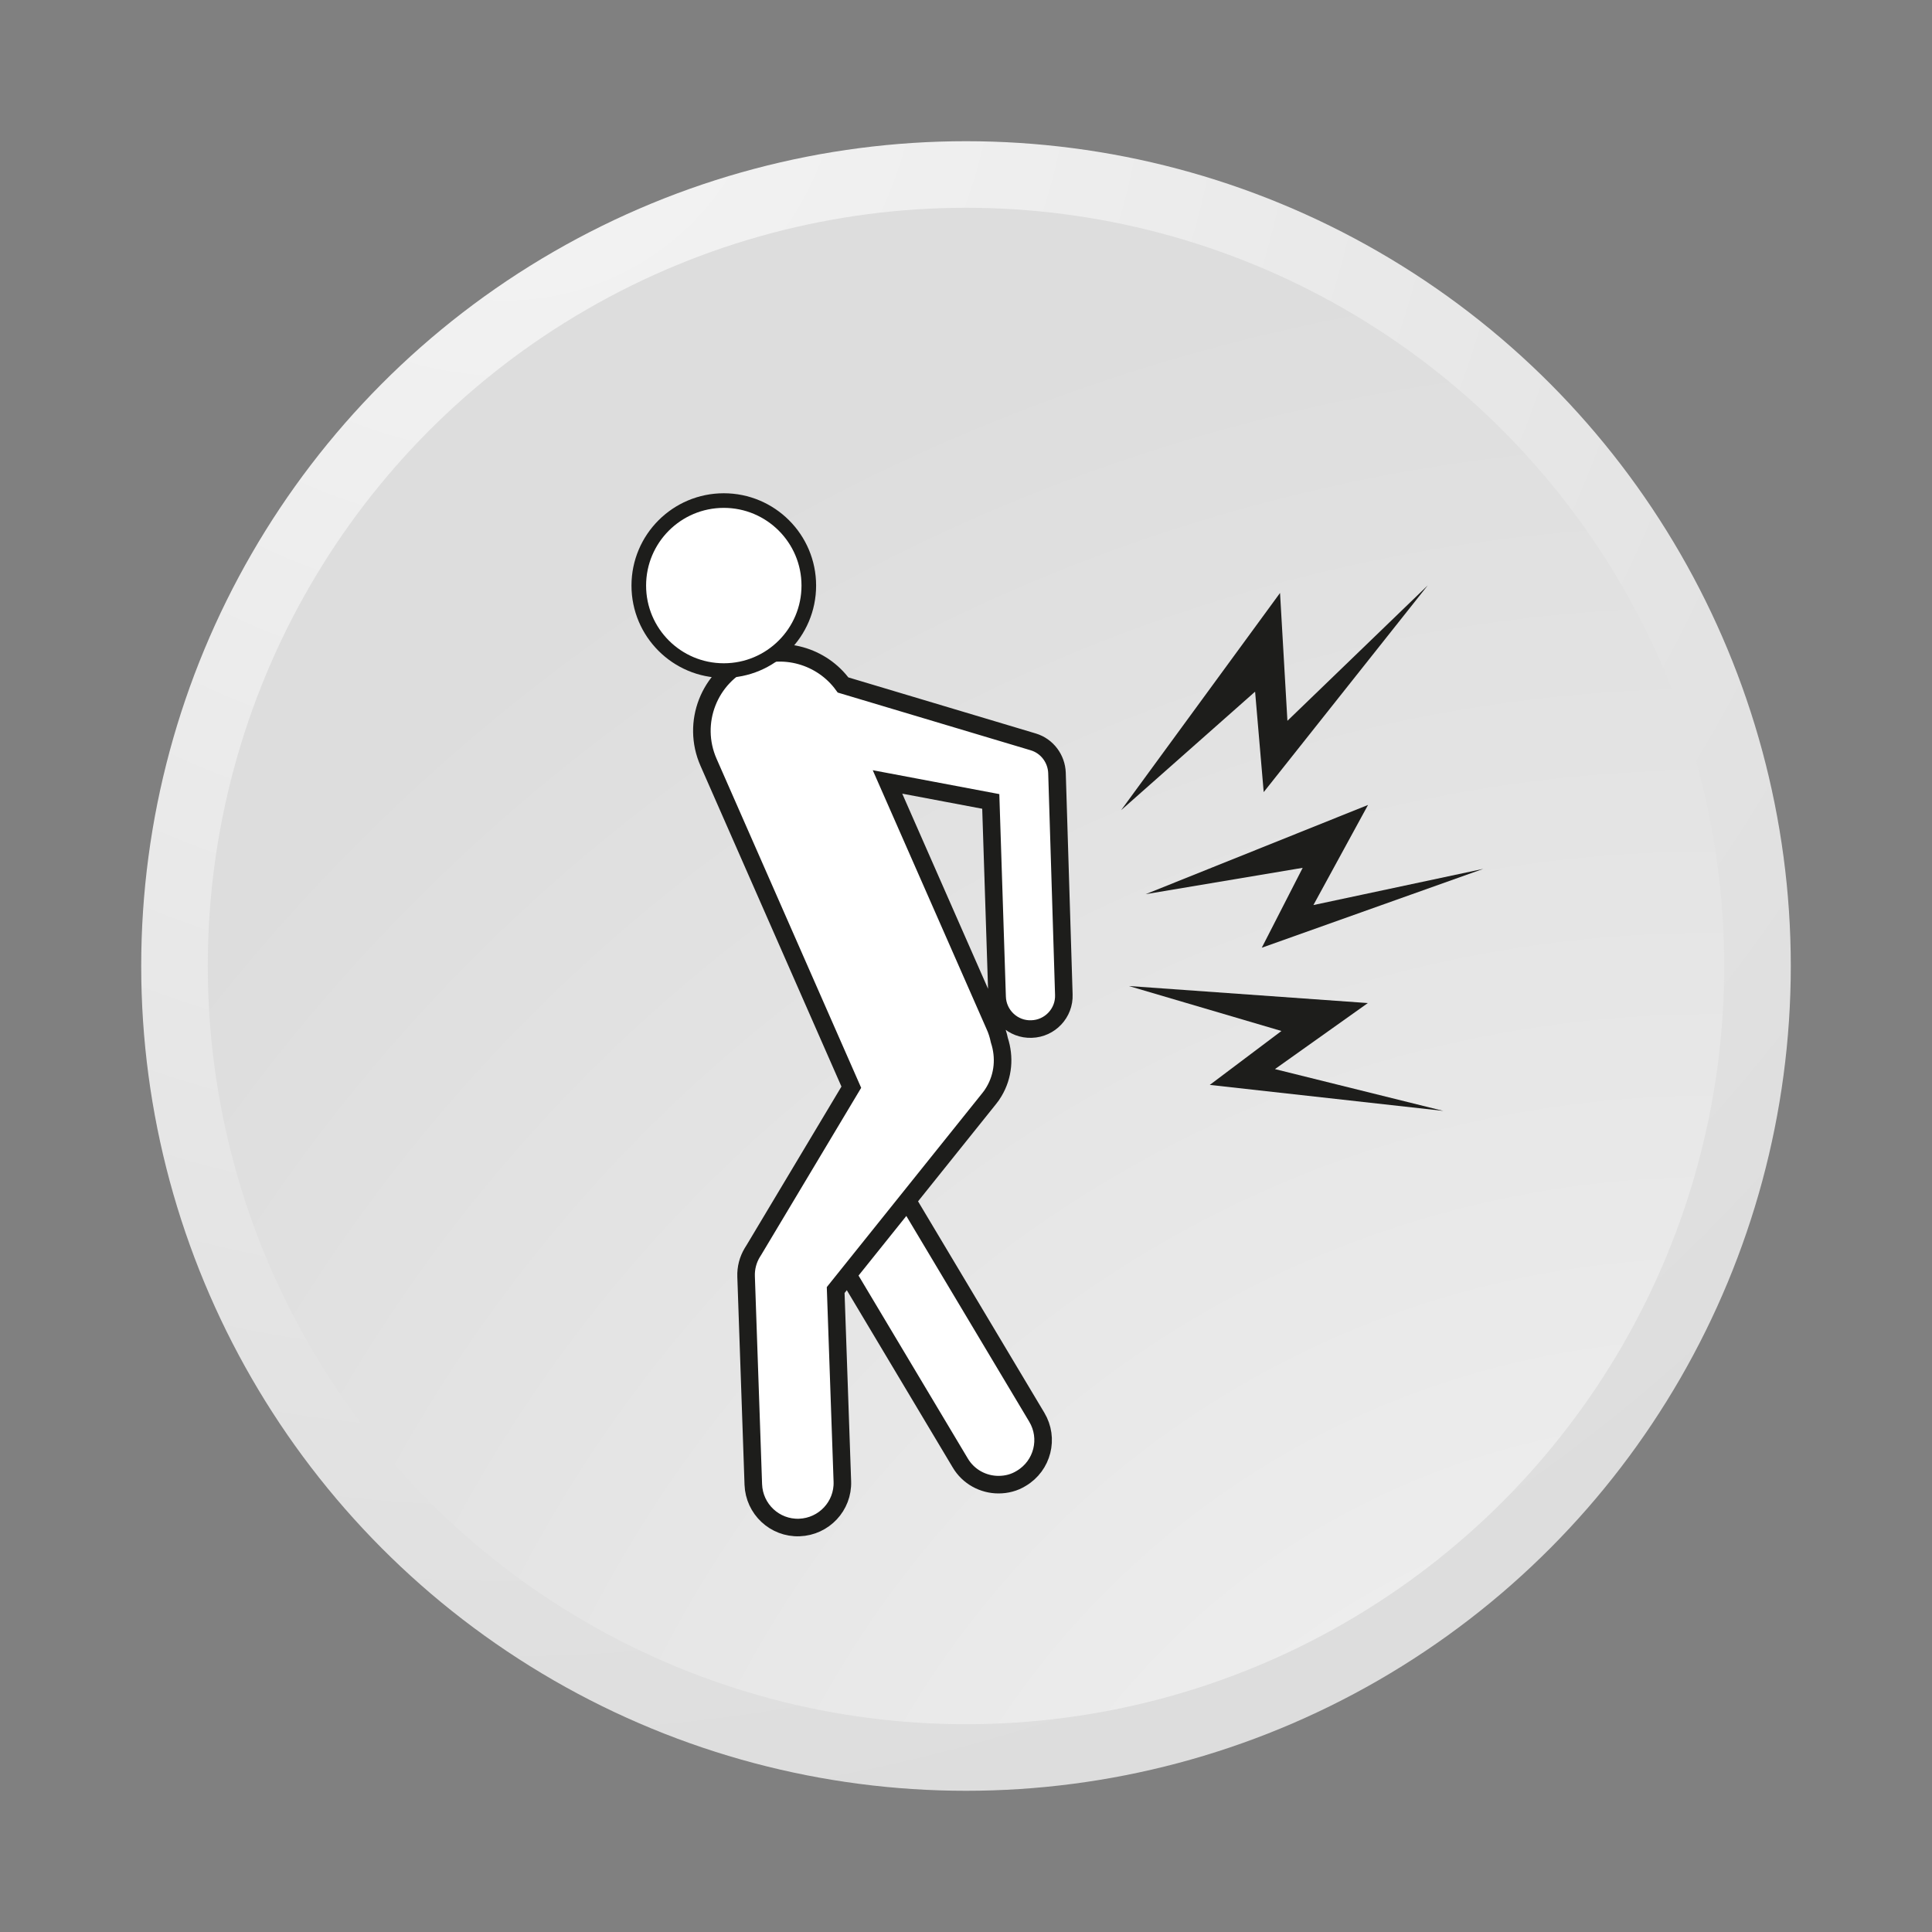 <?xml version="1.0" encoding="utf-8"?>
<!-- Generator: Adobe Illustrator 25.3.1, SVG Export Plug-In . SVG Version: 6.00 Build 0)  -->
<svg version="1.1" id="Capa_1" xmlns="http://www.w3.org/2000/svg" xmlns:xlink="http://www.w3.org/1999/xlink" x="0px" y="0px"
	 viewBox="0 0 110 110" style="enable-background:new 0 0 110 110;" xml:space="preserve">
<rect x="0" y="0" width="110" height="110" fill="#808080" stroke="none"/>
<style type="text/css">
	.st0{fill:url(#SVGID_1_);}
	.st1{fill:url(#SVGID_2_);}
	.st2{fill:#FFFFFF;stroke:#1D1D1B;stroke-miterlimit:10;}
	.st3{fill:#FFFFFF;stroke:#1D1D1B;stroke-width:0.832;stroke-miterlimit:10;}
	.st4{fill:#1D1D1B;}
</style>
<g>
	<radialGradient id="SVGID_1_" cx="28.757" cy="2.054" r="102.974" gradientUnits="userSpaceOnUse">
		<stop  offset="3.732739e-04" style="stop-color:#F5F5F5"/>
		<stop  offset="1" style="stop-color:#DDDDDD"/>
	</radialGradient>
	<circle class="st0" cx="55" cy="55" r="46.96"/>
	<radialGradient id="SVGID_2_" cx="97.465" cy="124.981" r="111.255" gradientUnits="userSpaceOnUse">
		<stop  offset="3.732739e-04" style="stop-color:#F5F5F5"/>
		<stop  offset="1" style="stop-color:#DDDDDD"/>
	</radialGradient>
	<circle class="st1" cx="55" cy="55" r="43.17"/>
	<g>
		<g>
			<path class="st2" d="M56.85,84.53c-0.86,0-1.71-0.44-2.18-1.24l-8.16-13.66c-0.72-1.2-0.33-2.76,0.88-3.48
				c1.2-0.72,2.76-0.32,3.48,0.88l8.16,13.66c0.72,1.2,0.33,2.76-0.88,3.48C57.75,84.42,57.3,84.53,56.85,84.53z"/>
		</g>
		<path class="st2" d="M60.18,44c-0.03-0.79-0.55-1.52-1.35-1.76l-0.1-0.03L48,39c-1.2-1.65-3.43-2.31-5.38-1.46
			c-2.25,0.99-3.27,3.61-2.28,5.86l8.13,18.5l-5.54,9.26l-0.1,0.16c-0.24,0.4-0.37,0.87-0.35,1.37l0.41,11.83
			c0.05,1.4,1.22,2.5,2.62,2.45c1.4-0.05,2.5-1.22,2.45-2.62l-0.38-10.9l8.73-10.89c0.1-0.12,0.2-0.26,0.28-0.4
			c0.55-0.92,0.62-1.98,0.31-2.93c-0.06-0.29-0.15-0.58-0.28-0.86l-6.09-13.85l5.88,1.11l0.36,11.12c0.03,1.05,0.91,1.88,1.96,1.84
			c1.05-0.03,1.88-0.91,1.84-1.96L60.18,44z"/>
		<circle class="st3" cx="41.21" cy="33.34" r="4.84"/>
		<polygon class="st4" points="81.29,33.33 71.95,45.1 71.46,39.38 63.83,46.13 72.88,33.76 73.3,41.04 		"/>
		<polygon class="st4" points="84.45,49.47 71.84,53.96 74.17,49.41 65.23,50.91 77.89,45.83 74.78,51.53 		"/>
		<polygon class="st4" points="82.18,63.25 68.88,61.77 72.96,58.7 64.27,56.14 77.88,57.11 72.59,60.87 		"/>
	</g>
</g>
</svg>
